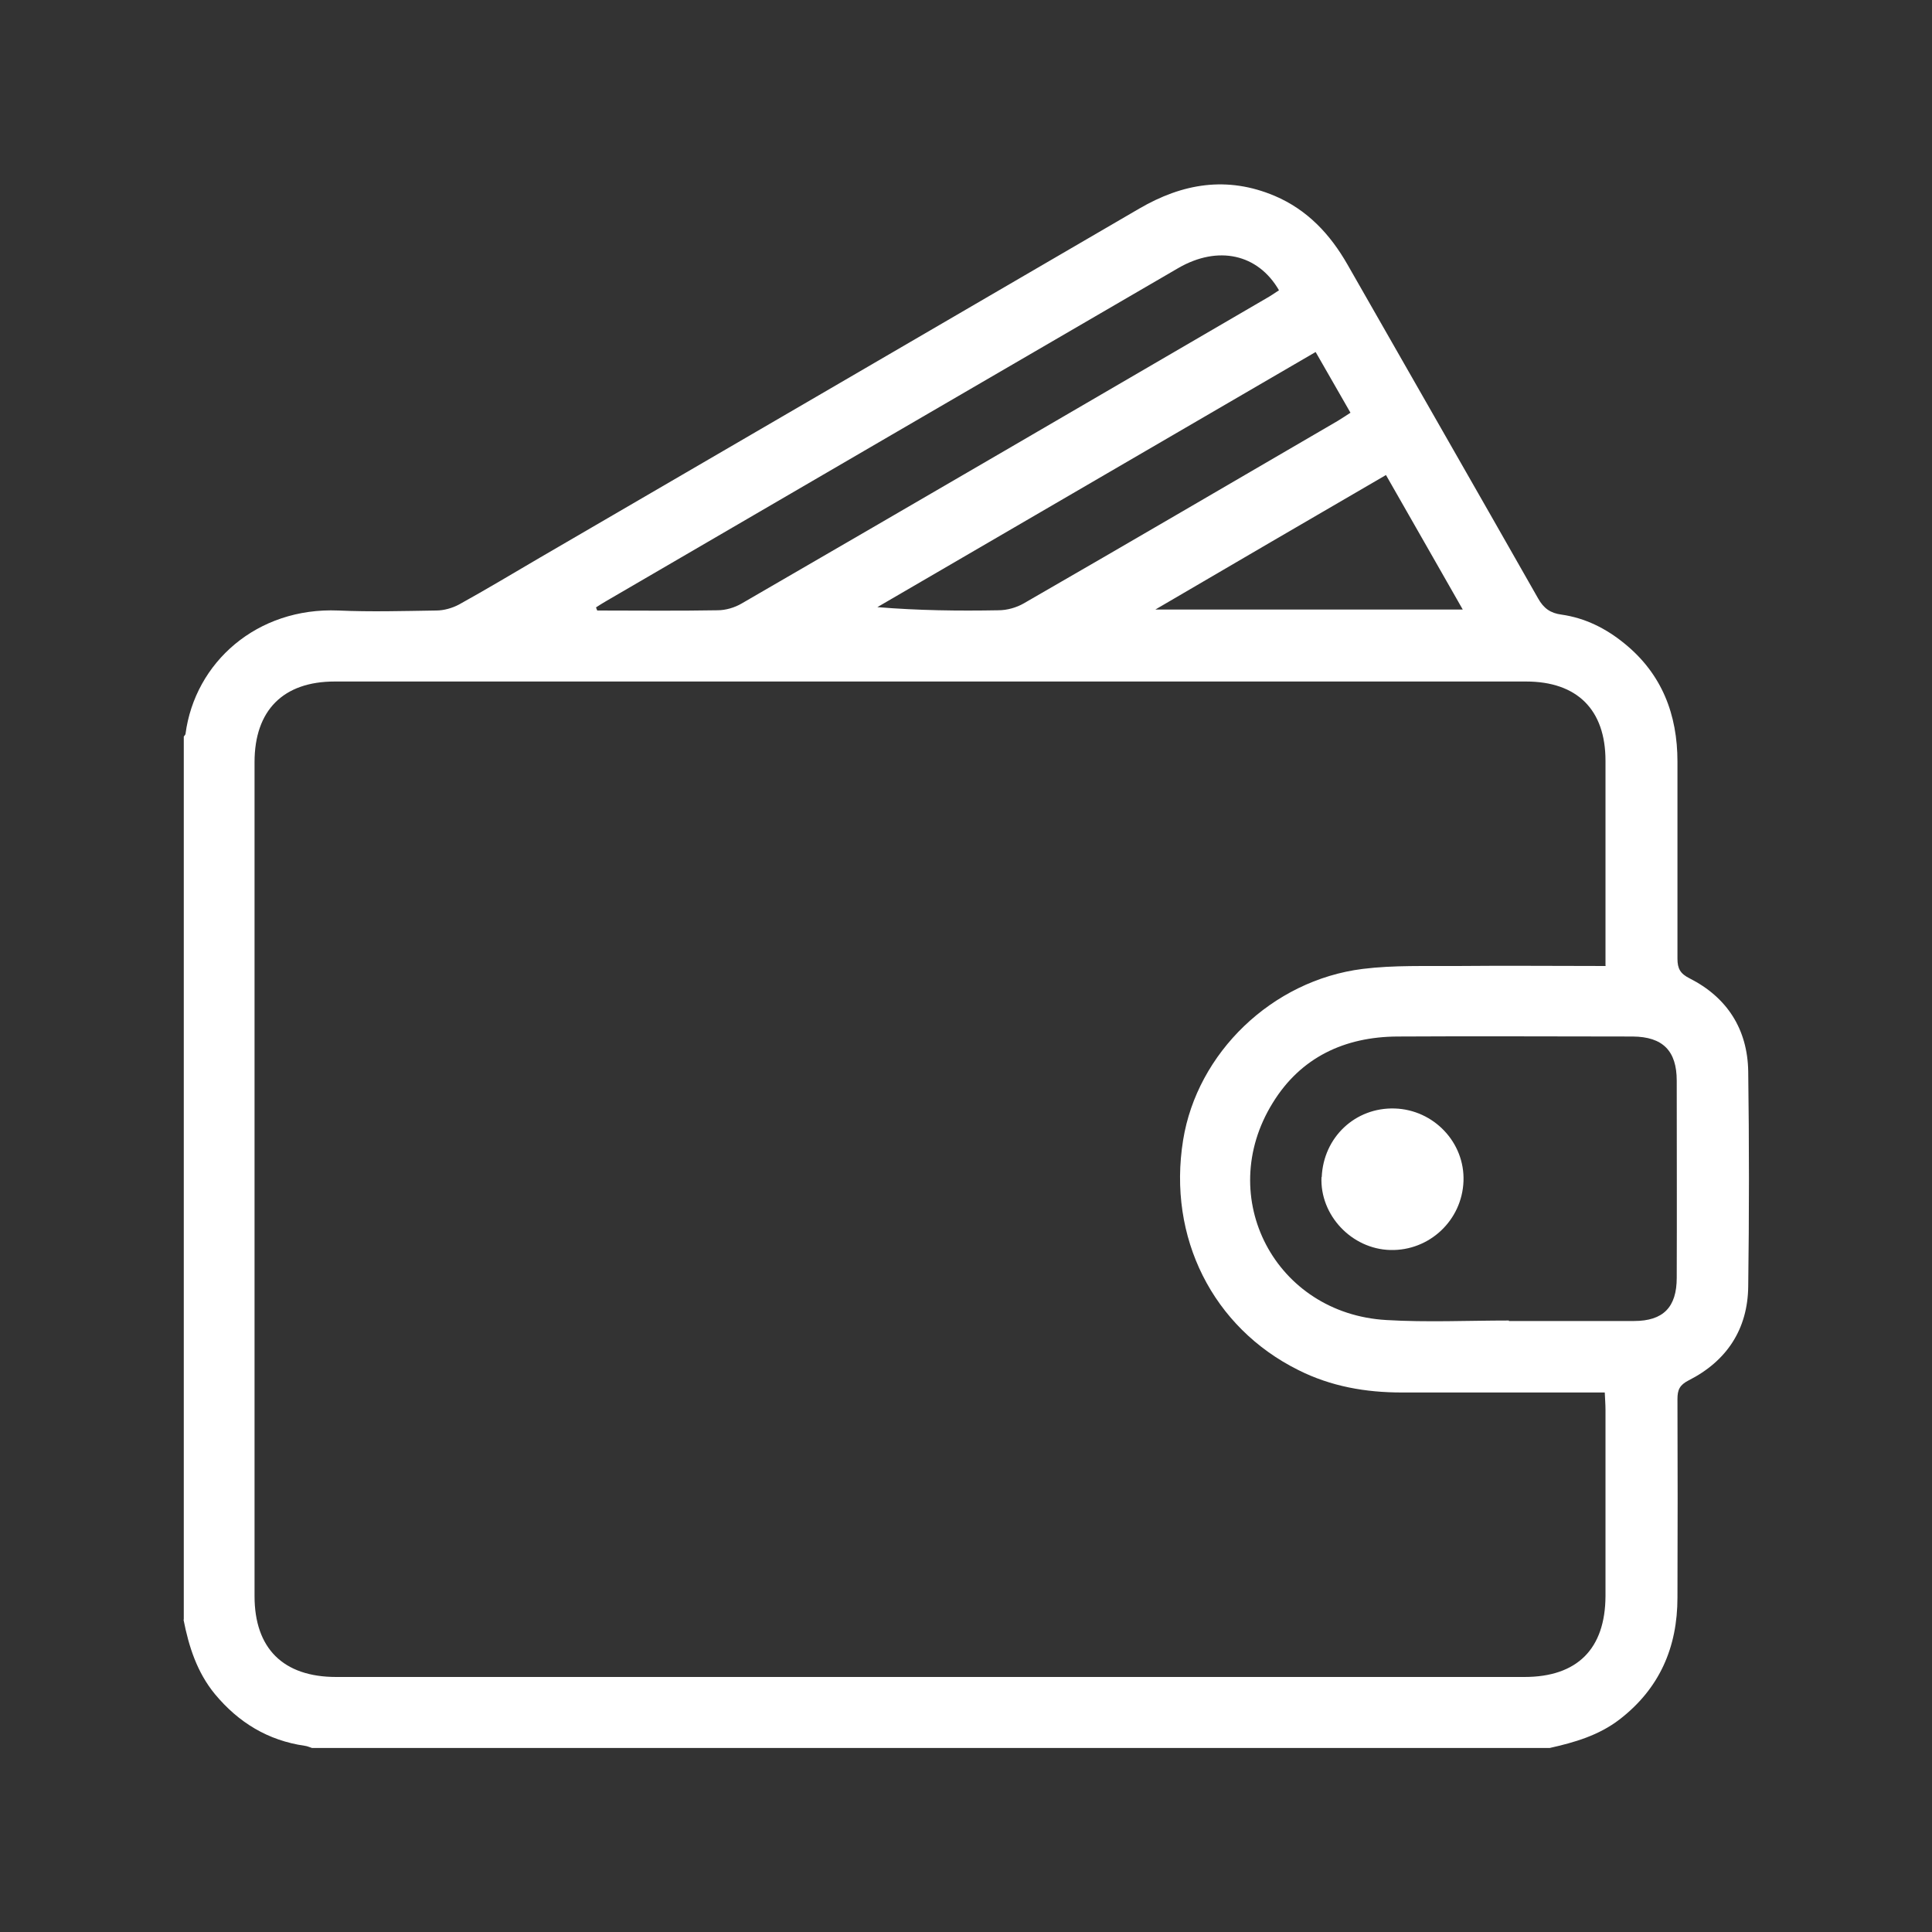 <?xml version="1.0" encoding="UTF-8"?>
<svg id="_レイヤー_1" data-name="レイヤー 1" xmlns="http://www.w3.org/2000/svg" viewBox="0 0 80 80">
  <rect x="0" y="0" width="80" height="80" fill="#333333" stroke="none"/>
  <defs>
    <style>
      .cls-1 {
        fill: #fff;
        stroke-width: 0px;
      }
    </style>
  </defs>
  <path class="cls-1" d="m7.61,67.06c0-12.19,0-24.37,0-36.56.02-.03.06-.07.07-.1.39-2.98,2.97-5.26,6.33-5.12,1.35.06,2.7.02,4.05,0,.32,0,.67-.1.95-.25,1.12-.62,2.22-1.28,3.33-1.93,8.28-4.82,16.56-9.64,24.83-14.46,1.8-1.05,3.64-1.36,5.61-.53,1.36.58,2.3,1.59,3.02,2.85,2.63,4.61,5.27,9.21,7.89,13.82.23.41.51.61.97.67.98.14,1.84.57,2.61,1.2,1.55,1.26,2.19,2.94,2.19,4.89,0,2.72,0,5.44,0,8.16,0,.41.12.62.5.81,1.56.79,2.4,2.11,2.43,3.85.04,2.97.04,5.94,0,8.91-.02,1.77-.89,3.09-2.47,3.89-.37.19-.46.39-.46.77.01,2.74.01,5.48,0,8.22,0,2.06-.74,3.77-2.4,5.05-.86.66-1.86.95-2.89,1.18H12.92c-.1-.03-.2-.08-.3-.09-1.52-.22-2.74-.96-3.72-2.14-.74-.9-1.08-1.96-1.3-3.08Zm58.87-27.07c0-.27,0-.46,0-.65,0-2.61,0-5.23,0-7.84,0-2.12-1.18-3.28-3.29-3.28-16.44,0-32.88,0-49.33,0-2.13,0-3.32,1.19-3.32,3.34,0,11.51,0,23.02,0,34.53,0,2.17,1.19,3.35,3.38,3.35,16.4,0,32.8,0,49.2,0,2.19,0,3.35-1.16,3.36-3.35,0-2.57,0-5.14,0-7.72,0-.22-.02-.44-.03-.71-.3,0-.53,0-.76,0-2.55,0-5.1,0-7.65,0-1.49,0-2.93-.25-4.28-.93-3.54-1.76-5.42-5.49-4.77-9.52.58-3.61,3.68-6.62,7.44-7.09,1.29-.16,2.61-.11,3.91-.12,2.02-.02,4.04,0,6.16,0Zm-4,14.69s0,.01,0,.02c1.73,0,3.46,0,5.18,0,1.21,0,1.77-.57,1.77-1.79.01-2.72,0-5.44,0-8.16,0-1.24-.58-1.82-1.82-1.83-3.25,0-6.49-.02-9.74,0-2.19.01-4.01.86-5.17,2.75-2.42,3.91.11,8.73,4.71,8.99,1.68.1,3.37.02,5.06.02ZM24.68,25.15s.03.09.05.13c1.66,0,3.32.02,4.98-.01.34,0,.71-.11,1-.28,7.25-4.2,14.49-8.42,21.73-12.64.18-.1.35-.22.52-.33-.87-1.51-2.53-1.87-4.17-.92-7.9,4.59-15.79,9.19-23.69,13.79-.14.08-.28.17-.42.26Zm29.79-10.57c-6.07,3.53-12.11,7.05-18.14,10.56,1.7.14,3.35.16,5.01.13.36,0,.75-.11,1.06-.29,4.34-2.5,8.66-5.03,12.99-7.55.17-.1.34-.22.53-.34-.49-.85-.95-1.65-1.44-2.51Zm-6.64,10.66h12.74c-1.08-1.9-2.12-3.71-3.18-5.57-3.18,1.85-6.29,3.66-9.55,5.57Zm6.89,23.5c-.07,1.58,1.25,2.98,2.85,3.02,1.62.04,2.97-1.23,3.03-2.85.06-1.6-1.23-2.96-2.85-3.01-1.63-.05-2.95,1.19-3.02,2.84Z"/>
</svg>